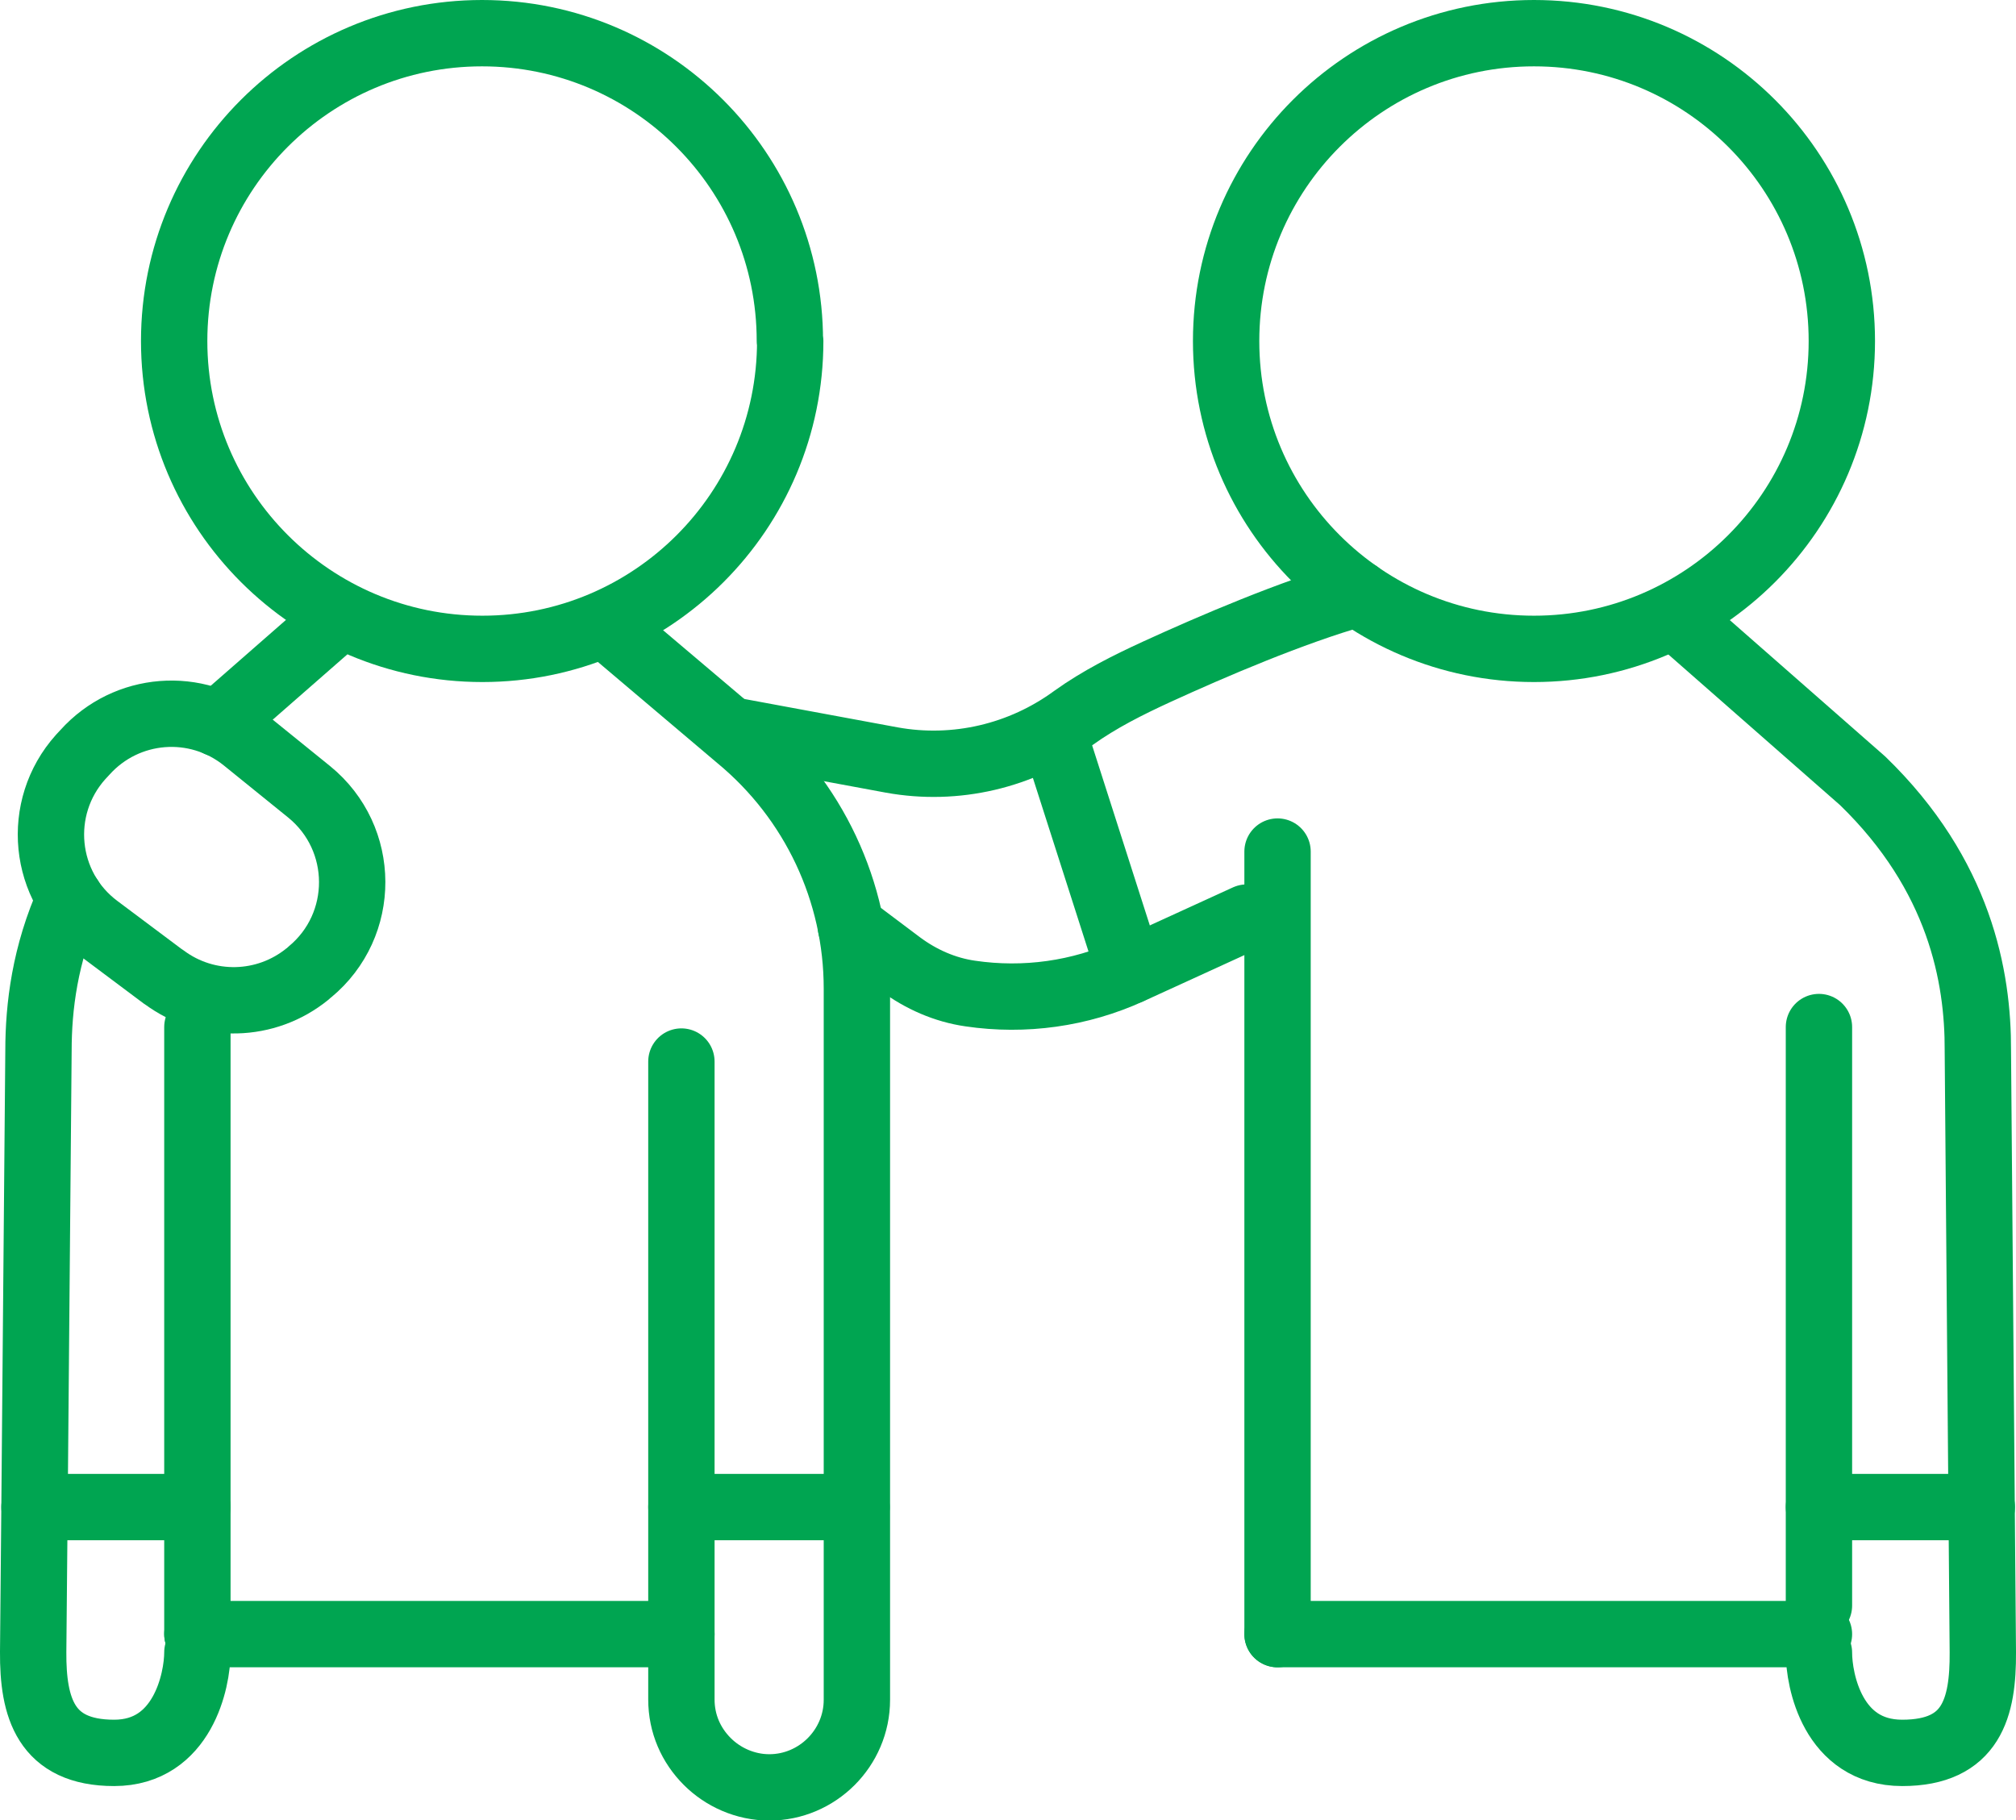 <svg xmlns="http://www.w3.org/2000/svg" id="Layer_2" data-name="Layer 2" viewBox="0 0 60.77 54.87"><defs><style>      .cls-1 {        fill: none;        stroke: #00a551;        stroke-linecap: round;        stroke-linejoin: round;        stroke-width: 2px;      }    </style></defs><g id="Layer_1-2" data-name="Layer 1"><g><g><path class="cls-1" d="m36.96,10.28c0,5.13,4.16,9.28,9.28,9.28s9.28-4.16,9.28-9.28S51.37,1,46.24,1s-9.28,4.16-9.28,9.28Z"></path><line class="cls-1" x1="54.83" y1="30.96" x2="54.83" y2="48.4"></line><line class="cls-1" x1="38.51" y1="25.67" x2="38.51" y2="49.26"></line><path class="cls-1" d="m50.76,18.81l5.39,4.73c2.93,2.84,3.48,5.91,3.47,8.13l.15,18.14c.01,1.66-.33,3.03-2.43,3.03s-2.51-2.19-2.51-3.02"></path><line class="cls-1" x1="38.51" y1="49.26" x2="54.83" y2="49.26"></line><line class="cls-1" x1="54.83" y1="45.43" x2="59.74" y2="45.43"></line><path class="cls-1" d="m40.93,17.89c-1.98.56-4.4,1.6-6.06,2.36-.87.4-1.73.83-2.51,1.39-1.57,1.15-3.55,1.62-5.48,1.27l-4.86-.9"></path><path class="cls-1" d="m37.58,27.66l-3.52,1.61c-1.51.69-3.18.92-4.81.68-.77-.11-1.49-.43-2.11-.89l-1.49-1.12"></path><line class="cls-1" x1="31.74" y1="22.06" x2="34.05" y2="29.27"></line></g><g><path class="cls-1" d="m23.82,10.28c0,5.13-4.16,9.28-9.28,9.28S5.25,15.41,5.25,10.28c0-5.13,4.16-9.28,9.28-9.28,5.13,0,9.28,4.16,9.28,9.28Z"></path><path class="cls-1" d="m20.54,32v19.23c0,.73.29,1.38.78,1.87.47.47,1.14.78,1.87.78,1.45,0,2.64-1.19,2.64-2.64v-21.44c0-2.92-1.3-5.69-3.56-7.56l-4.04-3.42"></path><line class="cls-1" x1="5.95" y1="30.96" x2="5.95" y2="49.26"></line><path class="cls-1" d="m5.95,49.81c0,.84-.44,3.03-2.51,3.03s-2.45-1.37-2.44-3.04l.04-4.36.12-13.77c0-1.31.19-2.91.95-4.59"></path><line class="cls-1" x1="10.01" y1="18.8" x2="6.57" y2="21.81"></line><line class="cls-1" x1="20.54" y1="49.26" x2="5.95" y2="49.26"></line><line class="cls-1" x1="25.82" y1="45.43" x2="20.54" y2="45.43"></line><line class="cls-1" x1="5.95" y1="45.43" x2="1.04" y2="45.43"></line></g><path class="cls-1" d="m4.93,29.45l-1.99-1.49c-1.65-1.23-1.88-3.61-.51-5.14l.13-.14c1.25-1.39,3.36-1.56,4.82-.38l1.94,1.57c1.72,1.4,1.73,4.02.02,5.43-.02.02-.05.04-.07.06-1.25,1.02-3.03,1.06-4.32.1Z"></path></g></g></svg>